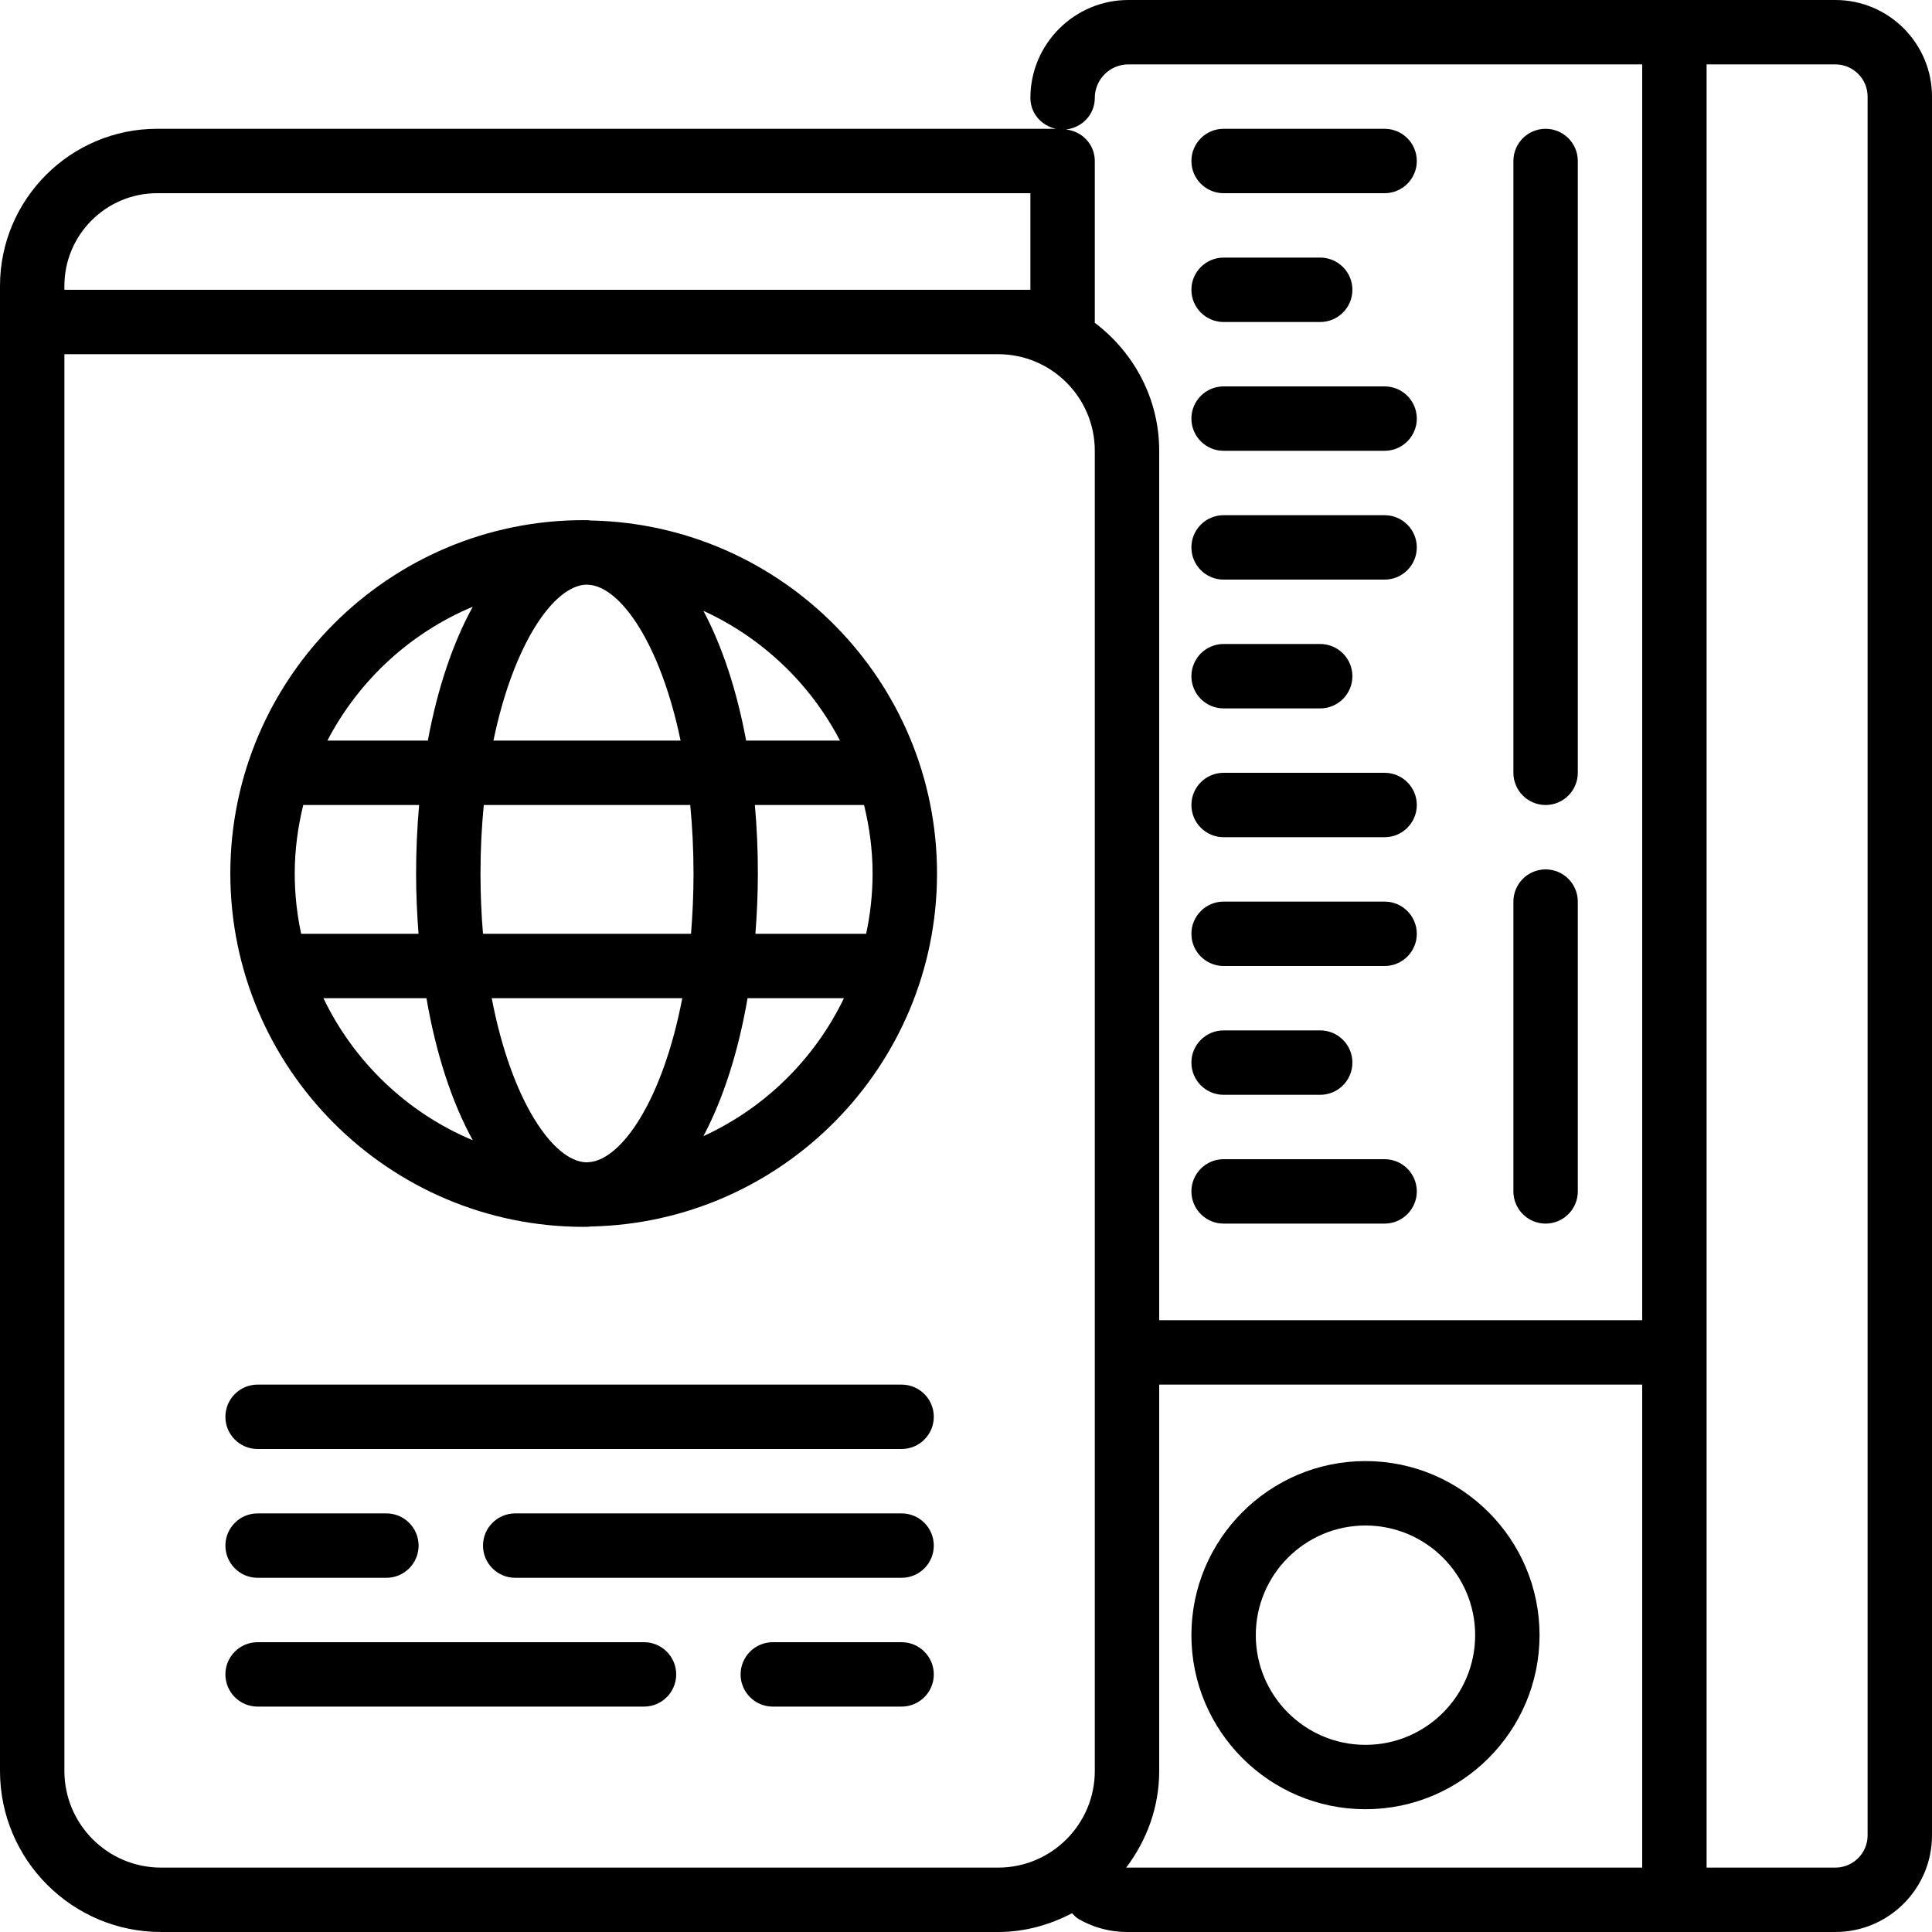 <?xml version="1.0" encoding="iso-8859-1"?>
<!-- Uploaded to: SVG Repo, www.svgrepo.com, Generator: SVG Repo Mixer Tools -->
<svg fill="#000000" height="800px" width="800px" version="1.1" id="Layer_1" xmlns="http://www.w3.org/2000/svg" xmlns:xlink="http://www.w3.org/1999/xlink" 
	 viewBox="0 0 480 480" xml:space="preserve">
<g>
	<g>
		<path d="M456,0h-40H280.336C266.92,0,256,10.92,256,24.336c0,3.832,2.744,6.88,6.336,7.664H39.04C17.512,32,0,49.512,0,71.04V80
			v360c0,22.056,17.944,40,40,40h208c6.648,0,12.824-1.784,18.352-4.664c0.504,0.52,0.984,1.072,1.64,1.456
			c3.64,2.096,7.792,3.208,12.008,3.208h136h40c13.232,0,24-10.768,24-24V24C480,10.768,469.232,0,456,0z M16,71.04
			C16,58.336,26.336,48,39.04,48H256v24h-8H16V71.04z M272,440c0,13.232-10.768,24-24,24H40c-13.232,0-24-10.768-24-24V88h232
			c13.232,0,24,10.768,24,24V440z M408,464H280c-0.064,0-0.12-0.024-0.184-0.024C284.88,457.272,288,449.032,288,440v-96h120V464z
			 M408,328H288V112c0-13.032-6.36-24.52-16.032-31.824c0-0.064,0.032-0.112,0.032-0.176V40c0-4.12-3.16-7.4-7.168-7.832
			c4.008-0.432,7.168-3.712,7.168-7.832c0-4.6,3.736-8.336,8.336-8.336H408V328z M464,456c0,4.408-3.592,8-8,8h-32V336V16h32
			c4.408,0,8,3.592,8,8V456z"/>
	</g>
</g>
<g>
	<g>
		<path d="M384,32c-4.416,0-8,3.584-8,8v152c0,4.416,3.584,8,8,8c4.416,0,8-3.584,8-8V40C392,35.584,388.416,32,384,32z"/>
	</g>
</g>
<g>
	<g>
		<path d="M384,216c-4.416,0-8,3.584-8,8v72c0,4.416,3.584,8,8,8c4.416,0,8-3.584,8-8v-72C392,219.584,388.416,216,384,216z"/>
	</g>
</g>
<g>
	<g>
		<path d="M344,32h-40c-4.416,0-8,3.584-8,8s3.584,8,8,8h40c4.416,0,8-3.584,8-8S348.416,32,344,32z"/>
	</g>
</g>
<g>
	<g>
		<path d="M328,64h-24c-4.416,0-8,3.584-8,8s3.584,8,8,8h24c4.416,0,8-3.584,8-8S332.416,64,328,64z"/>
	</g>
</g>
<g>
	<g>
		<path d="M344,96h-40c-4.416,0-8,3.584-8,8s3.584,8,8,8h40c4.416,0,8-3.584,8-8S348.416,96,344,96z"/>
	</g>
</g>
<g>
	<g>
		<path d="M344,128h-40c-4.416,0-8,3.584-8,8s3.584,8,8,8h40c4.416,0,8-3.584,8-8S348.416,128,344,128z"/>
	</g>
</g>
<g>
	<g>
		<path d="M328,160h-24c-4.416,0-8,3.584-8,8s3.584,8,8,8h24c4.416,0,8-3.584,8-8S332.416,160,328,160z"/>
	</g>
</g>
<g>
	<g>
		<path d="M344,192h-40c-4.416,0-8,3.584-8,8s3.584,8,8,8h40c4.416,0,8-3.584,8-8S348.416,192,344,192z"/>
	</g>
</g>
<g>
	<g>
		<path d="M344,224h-40c-4.416,0-8,3.584-8,8s3.584,8,8,8h40c4.416,0,8-3.584,8-8S348.416,224,344,224z"/>
	</g>
</g>
<g>
	<g>
		<path d="M328,256h-24c-4.416,0-8,3.584-8,8c0,4.416,3.584,8,8,8h24c4.416,0,8-3.584,8-8C336,259.584,332.416,256,328,256z"/>
	</g>
</g>
<g>
	<g>
		<path d="M344,288h-40c-4.416,0-8,3.584-8,8c0,4.416,3.584,8,8,8h40c4.416,0,8-3.584,8-8C352,291.584,348.416,288,344,288z"/>
	</g>
</g>
<g>
	<g>
		<path d="M339.248,363C315.4,363,296,382.4,296,406.248c0,23.848,19.4,43.248,43.248,43.248c23.848,0,43.248-19.4,43.248-43.248
			C382.496,382.4,363.096,363,339.248,363z M339.248,433.504c-15.024,0-27.248-12.224-27.248-27.248s12.224-27.248,27.248-27.248
			s27.248,12.224,27.248,27.248S354.28,433.504,339.248,433.504z"/>
	</g>
</g>
<g>
	<g>
		<path d="M146.728,129.312c-0.296-0.008-0.584-0.088-0.888-0.088c-0.096,0-0.184,0.024-0.28,0.024c-0.184,0-0.36-0.024-0.544-0.024
			c-48.408,0-87.792,39.384-87.792,87.792c0,48.408,39.384,87.792,87.792,87.792c0.184,0,0.36-0.024,0.544-0.024
			c0.096,0,0.184,0.024,0.28,0.024c0.304,0,0.592-0.072,0.888-0.088c47.608-0.928,86.072-39.88,86.072-87.704
			S194.336,130.24,146.728,129.312z M208.688,184h-23.312c-2.328-12.544-5.968-23.48-10.616-32.24
			C189.344,158.44,201.312,169.824,208.688,184z M145.624,145.256c0.208,0,0.416,0.024,0.632,0.032
			c7.896,0.48,17.824,14.584,22.832,38.712h-46.496C127.64,159.664,137.696,145.496,145.624,145.256z M73.224,217.016
			c0-5.872,0.784-11.552,2.12-17.016h28.784c-0.48,5.48-0.752,11.152-0.752,17.016c0,5.144,0.24,10.128,0.608,14.984H74.816
			C73.792,227.16,73.224,222.16,73.224,217.016z M80.352,248h25.6c2.384,13.88,6.344,25.904,11.504,35.288
			C101.176,276.488,87.976,263.84,80.352,248z M106.296,184h-24.96c7.752-14.888,20.536-26.752,36.12-33.256
			C112.544,159.664,108.712,170.968,106.296,184z M146.256,288.744c-0.208,0-0.416,0.032-0.632,0.032
			c-8.144-0.248-18.56-15.176-23.456-40.776h47.344C164.656,273.376,154.376,288.248,146.256,288.744z M171.68,232H120
			c-0.4-4.752-0.624-9.736-0.624-14.984c0-6,0.304-11.664,0.816-17.016h51.296c0.512,5.352,0.816,11.016,0.816,17.016
			C172.304,222.264,172.072,227.248,171.68,232z M174.76,282.272c4.896-9.232,8.664-20.888,10.968-34.272h23.944
			C202.4,263.112,190.032,275.28,174.76,282.272z M187.68,232c0.376-4.856,0.608-9.84,0.608-14.984
			c0.016-5.864-0.256-11.536-0.744-17.016h27.128c1.336,5.464,2.12,11.144,2.12,17.016c0,5.144-0.568,10.144-1.6,14.984H187.68z"/>
	</g>
</g>
<g>
	<g>
		<path d="M224,344H64c-4.416,0-8,3.584-8,8c0,4.416,3.584,8,8,8h160c4.416,0,8-3.584,8-8C232,347.584,228.416,344,224,344z"/>
	</g>
</g>
<g>
	<g>
		<path d="M96,376H64c-4.416,0-8,3.584-8,8c0,4.416,3.584,8,8,8h32c4.416,0,8-3.584,8-8C104,379.584,100.416,376,96,376z"/>
	</g>
</g>
<g>
	<g>
		<path d="M224,376h-96c-4.416,0-8,3.584-8,8c0,4.416,3.584,8,8,8h96c4.416,0,8-3.584,8-8C232,379.584,228.416,376,224,376z"/>
	</g>
</g>
<g>
	<g>
		<path d="M224,408h-32c-4.416,0-8,3.584-8,8c0,4.416,3.584,8,8,8h32c4.416,0,8-3.584,8-8C232,411.584,228.416,408,224,408z"/>
	</g>
</g>
<g>
	<g>
		<path d="M160,408H64c-4.416,0-8,3.584-8,8c0,4.416,3.584,8,8,8h96c4.416,0,8-3.584,8-8C168,411.584,164.416,408,160,408z"/>
	</g>
</g>
</svg>